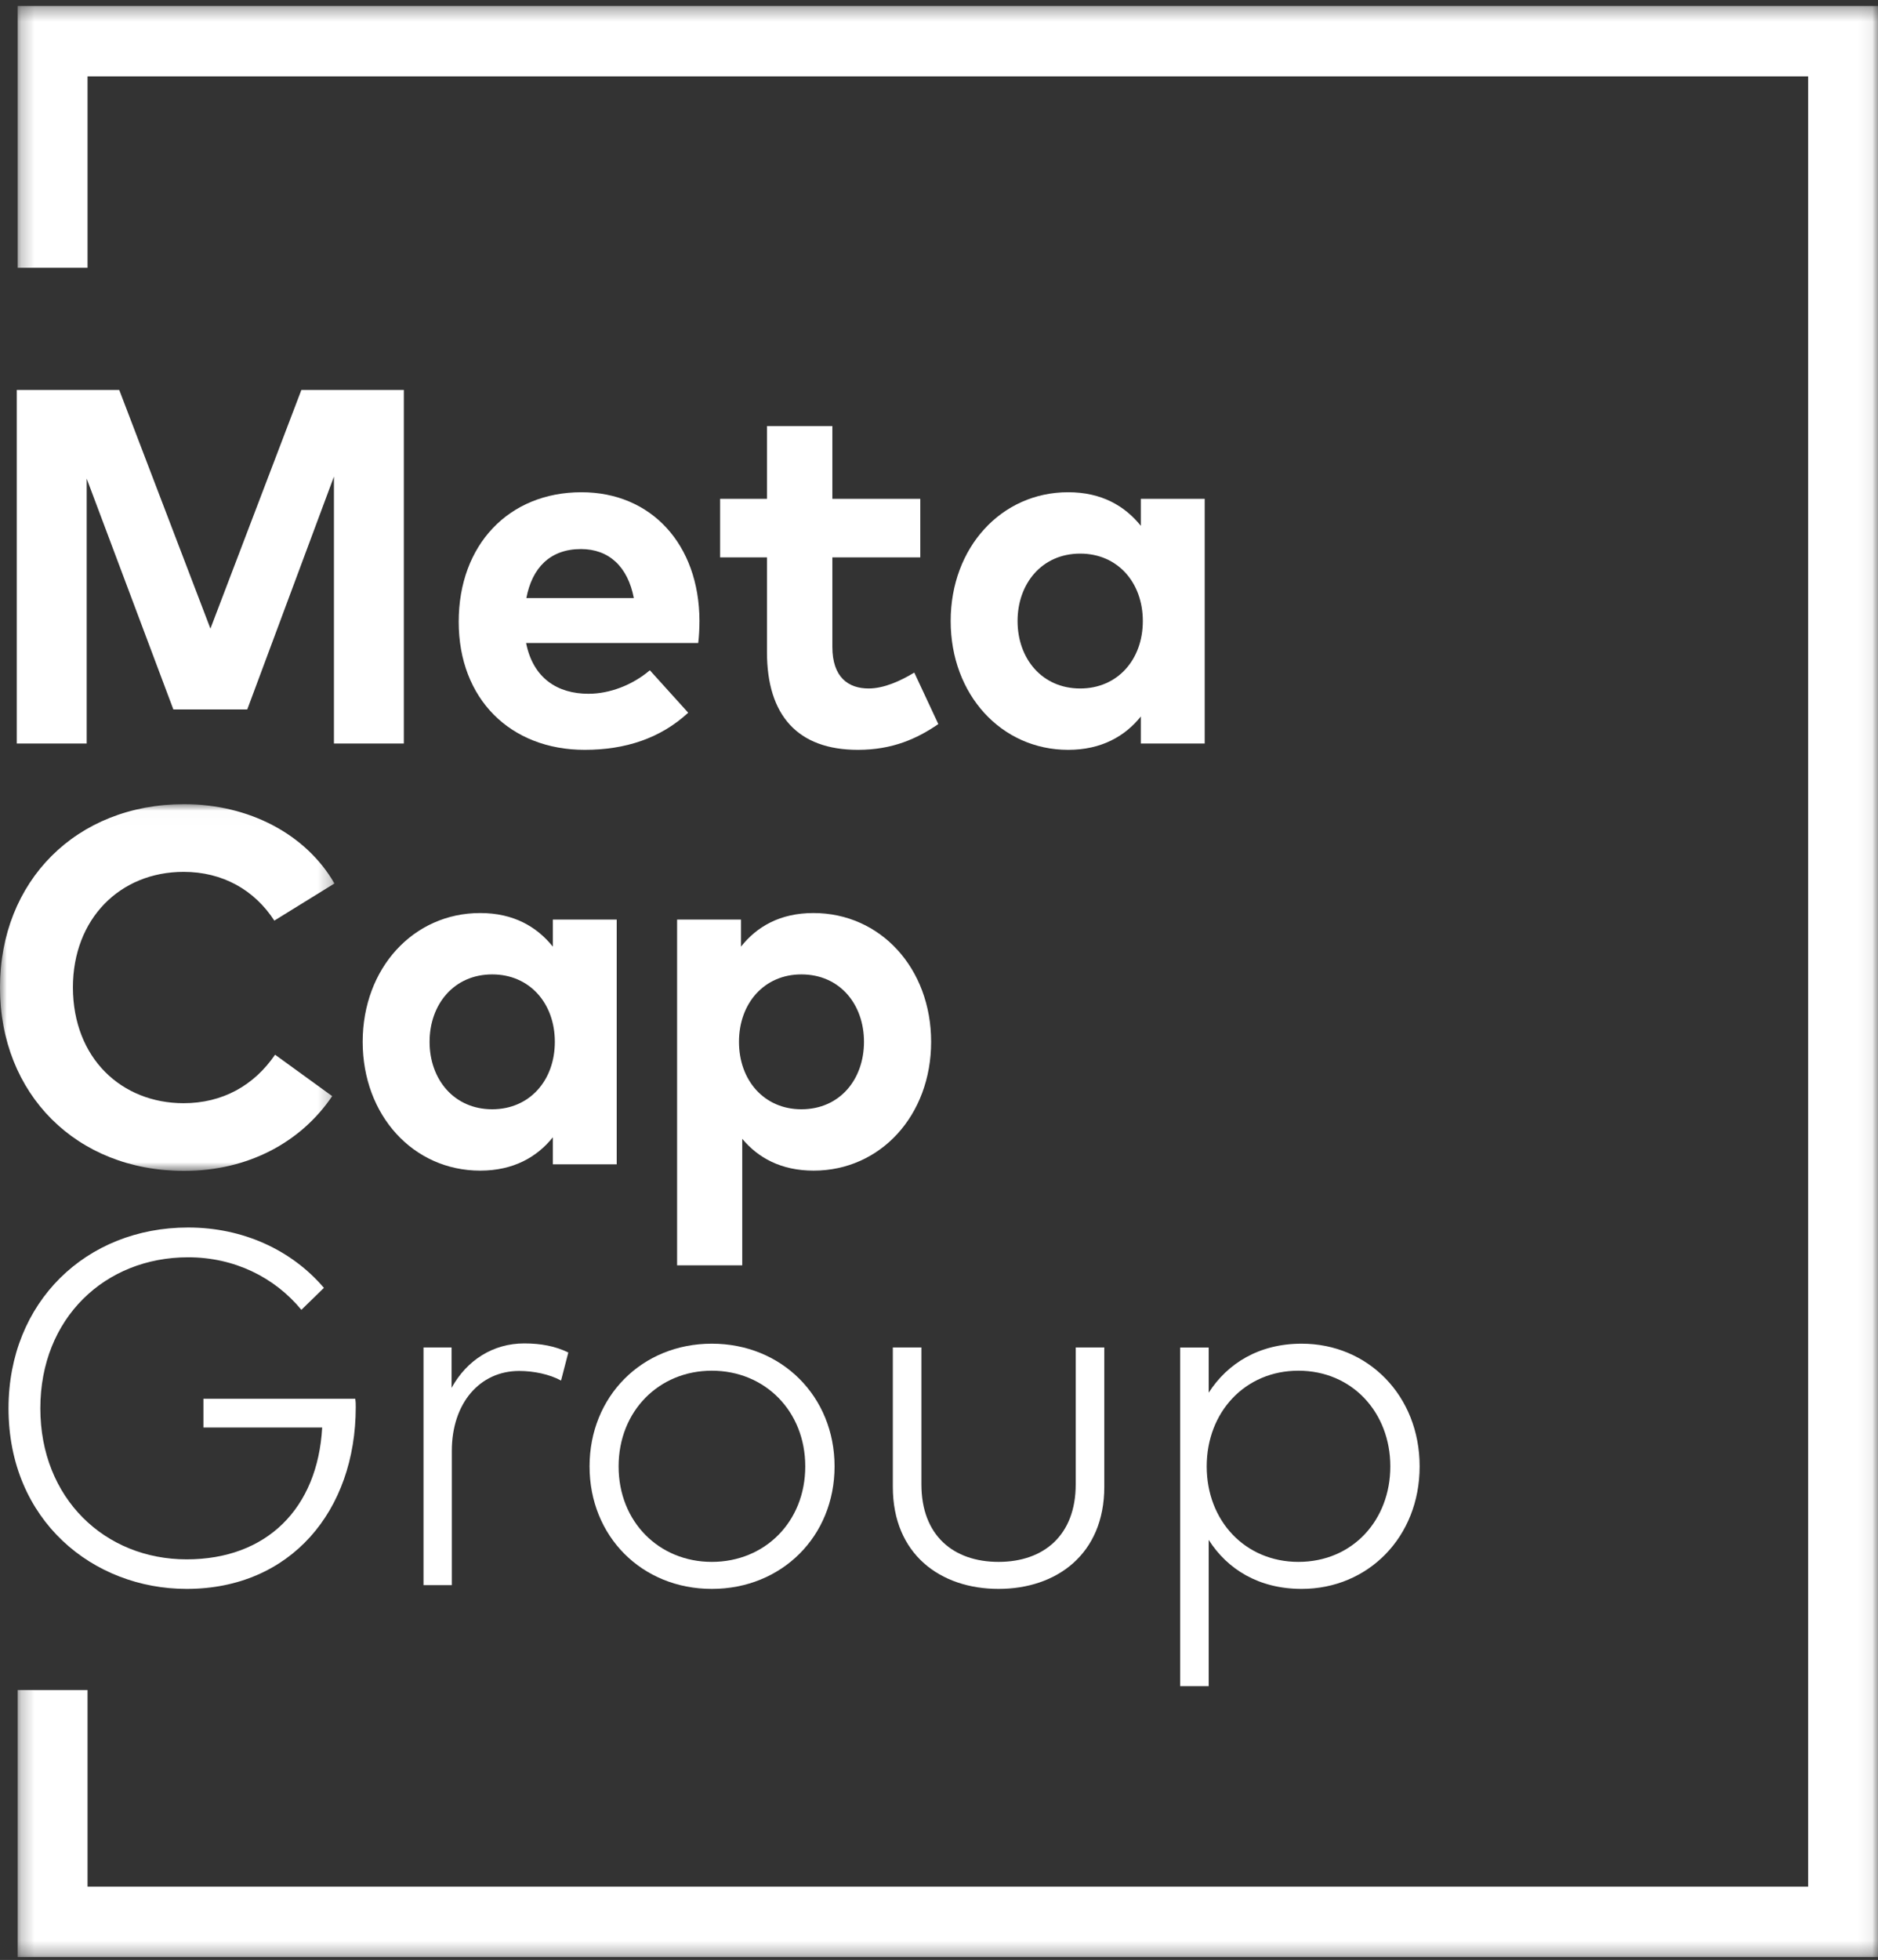 <?xml version="1.0" encoding="UTF-8"?>
<svg width="139px" height="145px" viewBox="0 0 139 145" version="1.1" xmlns="http://www.w3.org/2000/svg" xmlns:xlink="http://www.w3.org/1999/xlink">
    <rect x="0" y="0" width="139" height="145" fill="#333333" stroke="none"/>
    <!-- Generator: Sketch 41 (35326) - http://www.bohemiancoding.com/sketch -->
    <title>Group</title>
    <desc>Created with Sketch.</desc>
    <defs>
        <polygon id="path-1" points="8.71403153e-20 0.013 8.71403153e-20 27.143 24.754 27.143 24.754 0.013 0 0.013"></polygon>
        <polygon id="path-3" points="69.081 144.699 137.928 144.699 137.928 0.347 69.081 0.347 0.234 0.347 0.234 144.699"></polygon>
    </defs>
    <g id="Page-1" stroke="none" stroke-width="1" fill="none" fill-rule="evenodd">
        <g id="Desktop-HD-Copy-2" transform="translate(-250, -4391)">
            <g id="Group" transform="translate(250, 4391)">
                <g id="Page-1">
                    <polygon id="Fill-1" fill="#FFFFFF" points="29.89 55.008 24.717 55.008 24.717 35.259 18.302 52.485 12.831 52.485 6.416 35.408 6.416 55.008 1.242 55.008 1.242 28.85 8.826 28.85 15.575 46.506 22.306 28.85 29.89 28.85"></polygon>
                    <g id="Group-28" transform="translate(0, 0.091)">
                        <path d="M38.958,44.155 L46.913,44.155 C46.468,41.837 45.077,40.53 43,40.53 C40.719,40.53 39.385,41.913 38.958,44.155 M51.771,45.836 C51.771,46.396 51.734,47.069 51.678,47.481 L38.939,47.481 C39.459,50.096 41.276,51.236 43.556,51.236 C45.115,51.236 46.801,50.6 48.099,49.498 L50.937,52.637 C48.896,54.524 46.301,55.384 43.278,55.384 C37.772,55.384 33.951,51.61 33.951,45.911 C33.951,40.212 37.66,36.326 43.038,36.326 C48.211,36.326 51.752,40.194 51.771,45.836" id="Fill-2" fill="#FFFFFF"></path>
                        <path d="M68.115,41.147 L61.607,41.147 L61.607,47.761 C61.607,50.022 62.793,50.844 64.294,50.844 C65.444,50.844 66.687,50.265 67.67,49.667 L69.45,53.478 C67.874,54.561 66.056,55.384 63.498,55.384 C59.048,55.384 56.767,52.842 56.767,48.153 L56.767,41.147 L53.299,41.147 L53.299,36.812 L56.767,36.812 L56.767,31.43 L61.607,31.43 L61.607,36.812 L68.115,36.812 L68.115,41.147 Z" id="Fill-4" fill="#FFFFFF"></path>
                        <path d="M75.315,45.855 C75.315,48.621 77.113,50.844 79.951,50.844 C82.714,50.844 84.586,48.713 84.586,45.855 C84.586,42.997 82.714,40.866 79.951,40.866 C77.113,40.866 75.315,43.09 75.315,45.855 L75.315,45.855 Z M89.166,54.917 L84.438,54.917 L84.438,52.917 C83.27,54.375 81.528,55.384 79.061,55.384 C74.11,55.384 70.364,51.292 70.364,45.855 C70.364,40.418 74.11,36.325 79.061,36.325 C81.528,36.325 83.252,37.335 84.438,38.811 L84.438,36.811 L89.166,36.811 L89.166,54.917 Z" id="Fill-6" fill="#FFFFFF"></path>
                        <g id="Group-10" transform="translate(0, 59.391)">
                            <mask id="mask-2" fill="white">
                                <use xlink:href="#path-1"></use>
                            </mask>
                            <g id="Clip-9"></g>
                            <path d="M24.754,5.88 L20.304,8.627 C18.839,6.366 16.484,5.02 13.591,5.02 C8.882,5.02 5.396,8.495 5.396,13.578 C5.414,18.828 9.012,22.135 13.591,22.135 C16.465,22.135 18.801,20.827 20.359,18.547 L24.587,21.612 C22.288,25.012 18.376,27.143 13.629,27.143 C5.637,27.143 -0.001,21.444 -0.001,13.578 C-0.001,5.711 5.637,0.013 13.629,0.013 C18.412,0.013 22.64,2.218 24.754,5.88" id="Fill-8" fill="#FFFFFF" mask="url(#mask-2)"></path>
                        </g>
                        <path d="M31.795,76.986 C31.795,79.752 33.593,81.975 36.431,81.975 C39.194,81.975 41.066,79.845 41.066,76.986 C41.066,74.128 39.194,71.997 36.431,71.997 C33.593,71.997 31.795,74.221 31.795,76.986 L31.795,76.986 Z M45.646,86.048 L40.918,86.048 L40.918,84.049 C39.75,85.506 38.008,86.515 35.541,86.515 C30.59,86.515 26.844,82.423 26.844,76.986 C26.844,71.549 30.59,67.457 35.541,67.457 C38.008,67.457 39.732,68.466 40.918,69.943 L40.918,67.943 L45.646,67.943 L45.646,86.048 Z" id="Fill-11" fill="#FFFFFF"></path>
                        <path d="M54.696,76.986 C54.696,79.845 56.568,81.975 59.312,81.975 C62.168,81.975 63.948,79.752 63.948,76.986 C63.948,74.221 62.168,71.997 59.312,71.997 C56.568,71.997 54.696,74.128 54.696,76.986 M68.917,76.986 C68.917,82.423 65.172,86.515 60.221,86.515 C57.811,86.515 56.105,85.562 54.937,84.161 L54.937,93.522 L50.116,93.522 L50.116,67.943 L54.844,67.943 L54.844,69.943 C56.013,68.466 57.737,67.457 60.203,67.457 C65.172,67.457 68.917,71.549 68.917,76.986" id="Fill-13" fill="#FFFFFF"></path>
                        <path d="M23.975,95.188 L22.307,96.813 C20.322,94.403 17.338,92.926 13.925,92.926 C7.769,92.926 2.985,97.429 2.985,104.1 C2.985,110.77 7.769,115.273 13.814,115.273 C19.748,115.273 23.512,111.499 23.846,105.52 L15.056,105.52 L15.056,103.39 L26.293,103.39 C26.331,103.633 26.331,103.802 26.331,104.007 C26.331,111.685 21.509,117.459 13.814,117.459 C6.898,117.459 0.631,112.414 0.631,104.1 C0.631,96.234 6.379,90.722 13.925,90.722 C18.005,90.722 21.602,92.404 23.975,95.188" id="Fill-15" fill="#FFFFFF"></path>
                        <path d="M42.064,99.971 L41.526,102.045 C40.673,101.578 39.486,101.335 38.43,101.335 C35.518,101.335 33.441,103.708 33.441,107.258 L33.441,117.179 L31.346,117.179 L31.346,99.597 L33.423,99.597 L33.423,102.586 C34.554,100.531 36.501,99.298 38.8,99.298 C40.042,99.298 41.117,99.504 42.064,99.971" id="Fill-17" fill="#FFFFFF"></path>
                        <path d="M45.786,108.397 C45.786,112.489 48.772,115.46 52.685,115.46 C56.615,115.46 59.601,112.489 59.601,108.397 C59.601,104.306 56.615,101.316 52.685,101.316 C48.772,101.316 45.786,104.306 45.786,108.397 M61.77,108.397 C61.77,113.573 57.857,117.459 52.685,117.459 C47.511,117.459 43.636,113.573 43.636,108.397 C43.636,103.222 47.511,99.317 52.685,99.317 C57.857,99.317 61.77,103.222 61.77,108.397" id="Fill-19" fill="#FFFFFF"></path>
                        <path d="M81.734,109.911 C81.734,114.9 78.192,117.459 73.909,117.459 C69.607,117.459 66.083,114.9 66.083,109.911 L66.083,99.597 L68.198,99.597 L68.198,109.724 C68.198,113.498 70.552,115.46 73.909,115.46 C77.247,115.46 79.619,113.498 79.619,109.724 L79.619,99.597 L81.734,99.597 L81.734,109.911 Z" id="Fill-21" fill="#FFFFFF"></path>
                        <path d="M89.314,108.397 C89.314,112.433 92.169,115.46 96.1,115.46 C100.124,115.46 102.905,112.359 102.905,108.397 C102.905,104.418 100.087,101.316 96.1,101.316 C92.169,101.316 89.314,104.362 89.314,108.397 M105.074,108.397 C105.074,113.629 101.255,117.459 96.342,117.459 C93.189,117.459 90.853,116.021 89.462,113.834 L89.462,124.653 L87.348,124.653 L87.348,99.598 L89.462,99.598 L89.462,102.942 C90.853,100.774 93.189,99.317 96.342,99.317 C101.255,99.317 105.074,103.165 105.074,108.397" id="Fill-23" fill="#FFFFFF"></path>
                        <g id="Group-27" transform="translate(1.072, 0)">
                            <mask id="mask-4" fill="white">
                                <use xlink:href="#path-3"></use>
                            </mask>
                            <g id="Clip-26"></g>
                            <polygon id="Fill-25" fill="#FFFFFF" mask="url(#mask-4)" points="137.929 144.699 0.234 144.699 0.234 124.941 5.407 124.941 5.407 139.486 132.756 139.486 132.756 5.559 5.407 5.559 5.407 19.718 0.234 19.718 0.234 0.347 137.929 0.347"></polygon>
                        </g>
                    </g>
                </g>
            </g>
        </g>
    </g>
</svg>